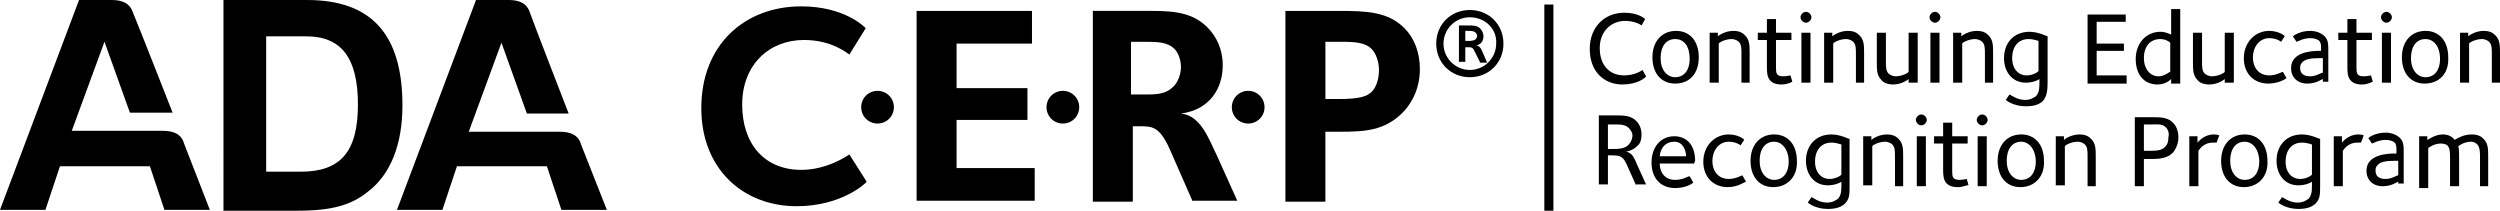 <svg xmlns="http://www.w3.org/2000/svg" xmlns:xlink="http://www.w3.org/1999/xlink" id="Layer_1" x="0px" y="0px" viewBox="0 0 275.2 23.2" style="enable-background:new 0 0 275.2 23.2;" xml:space="preserve">  <g>	<g>		<path d="M23.1,23.1h-5l-1.6-4.8H6.6L5,23.1H0L8.7,0h3.6c1.2,0,2,0.4,2.3,1.3C15,2.2,19,12.4,19,12.4h-4.7l-2.8-7.8l-3.6,9.8h10   c1.3,0,2.1,0.4,2.4,1.5L23.1,23.1z"></path>		<path d="M66.8,23.1h-5l-1.6-4.8h-9.9l-1.6,4.8h-5L52.4,0H56c1.2,0,2,0.4,2.3,1.3c0.3,0.9,4.3,11.2,4.3,11.2H58l-2.8-7.8l-3.6,9.8   h10c1.3,0,2.1,0.4,2.4,1.5L66.8,23.1z"></path>		<path d="M24.7,0h9.1c7.1,0,10.5,3.8,10.5,11.6c0,4.3-1.3,7.6-3.8,9.5c-2.2,1.8-4.8,2.1-8.1,2.1h-7.8V0z M33.1,18.9   c4.4,0,6.3-2.2,6.3-7.4c0-5.1-1.8-7.5-5.7-7.5h-4.4v14.9H33.1z"></path>	</g>	<g>		<path d="M178.6,9.3c-2,0-3.6-1.4-3.6-3.9c0-2.5,1.7-4,3.8-4c1.5,0,2.2,0.6,2.3,0.7l-0.4,0.7c-0.1-0.1-0.8-0.5-1.8-0.5   c-1.5,0-2.8,1.1-2.8,3c0,1.8,1,3,2.7,3c1.1,0,1.9-0.5,2-0.6l0.4,0.7C181.1,8.6,180.2,9.3,178.6,9.3z"></path>		<path d="M184.4,9.2c-1.5,0-2.5-1.1-2.5-2.9c0-1.7,1-2.9,2.6-2.9c1.5,0,2.5,1.1,2.5,2.9C187,8.1,186,9.2,184.4,9.2z M184.4,4.3   c-1,0-1.6,0.8-1.6,2.1c0,1.3,0.7,2.1,1.6,2.1c1,0,1.6-0.8,1.6-2C186,5.1,185.4,4.3,184.4,4.3z"></path>		<path d="M191.7,9.1V6c0-0.7,0-1.1-0.3-1.4c-0.1-0.1-0.4-0.3-0.8-0.3c-0.7,0-1.4,0.4-1.4,0.5v4.3h-1V3.6h0.9V4   c0.1-0.1,0.8-0.6,1.7-0.6c0.8,0,1.1,0.3,1.3,0.5c0.5,0.5,0.5,1.1,0.5,2v3.2H191.7z"></path>		<path d="M196.1,9.3c-0.5,0-0.9-0.1-1.2-0.4c-0.4-0.4-0.4-1-0.4-1.6V4.4h-1V3.6h1V2.1h1v1.5h1.7v0.8h-1.7v3c0,0.6,0,1,0.8,1   c0.4,0,0.7-0.1,0.8-0.1l0.2,0.7C197.3,9,196.8,9.3,196.1,9.3z"></path>		<path d="M198.8,2.5c-0.3,0-0.6-0.3-0.6-0.6c0-0.3,0.3-0.6,0.6-0.6c0.3,0,0.6,0.3,0.6,0.6C199.4,2.2,199.1,2.5,198.8,2.5z    M198.3,9.1V3.6h1v5.5H198.3z"></path>		<path d="M204.3,9.1V6c0-0.7,0-1.1-0.3-1.4c-0.1-0.1-0.4-0.3-0.8-0.3c-0.7,0-1.4,0.4-1.4,0.5v4.3h-1V3.6h0.9V4   c0.1-0.1,0.8-0.6,1.7-0.6c0.8,0,1.1,0.3,1.3,0.5c0.5,0.5,0.5,1.1,0.5,2v3.2H204.3z"></path>		<path d="M210.1,9.1V8.7c-0.1,0.1-0.8,0.6-1.7,0.6c-0.6,0-1.1-0.2-1.3-0.5c-0.5-0.5-0.5-1.1-0.5-2V3.6h1v3.1c0,0.7,0,1.1,0.3,1.4   c0.1,0.1,0.4,0.3,0.8,0.3c0.7,0,1.4-0.4,1.4-0.5V3.6h1v5.5H210.1z"></path>		<path d="M213,2.5c-0.3,0-0.6-0.3-0.6-0.6c0-0.3,0.3-0.6,0.6-0.6c0.3,0,0.6,0.3,0.6,0.6C213.6,2.2,213.3,2.5,213,2.5z M212.5,9.1   V3.6h1v5.5H212.5z"></path>		<path d="M218.5,9.1V6c0-0.7,0-1.1-0.3-1.4c-0.1-0.1-0.4-0.3-0.8-0.3c-0.7,0-1.4,0.4-1.4,0.5v4.3h-1V3.6h0.9V4   c0.1-0.1,0.8-0.6,1.7-0.6c0.8,0,1.1,0.3,1.3,0.5c0.5,0.5,0.5,1.1,0.5,2v3.2H218.5z"></path>		<path d="M224.9,11.1c-0.4,0.4-1,0.6-1.9,0.6c-1.3,0-2.1-0.6-2.2-0.7l0.4-0.6c0.1,0,0.8,0.6,1.7,0.6c0.6,0,0.9-0.2,1.2-0.4   c0.3-0.3,0.4-0.7,0.4-1.4V8.7c-0.1,0.1-0.7,0.4-1.5,0.4c-1.5,0-2.4-1.2-2.4-2.7c0-1.7,1.1-2.9,2.8-2.9c1,0,1.9,0.5,2,0.5v5.1   C225.4,10,225.3,10.6,224.9,11.1z M224.4,4.5c-0.1,0-0.5-0.2-1.1-0.2c-1.1,0-1.8,0.8-1.8,2.1c0,1.2,0.7,1.9,1.6,1.9   c0.7,0,1.3-0.4,1.3-0.5V4.5z"></path>		<path d="M229.8,9.1V1.6h4.2v0.8h-3.2v2.4h3v0.8h-3v2.7h3.3v0.9H229.8z"></path>		<path d="M239,9.1V8.7c-0.1,0.1-0.6,0.6-1.5,0.6c-1.5,0-2.4-1.1-2.4-2.8c0-1.8,1.2-3,2.7-3c0.7,0,1.1,0.3,1.2,0.3V1h1v8.2H239z    M238.9,4.7c-0.1-0.1-0.5-0.4-1.1-0.4c-1.1,0-1.8,0.8-1.8,2.1c0,1.2,0.7,2,1.6,2c0.7,0,1.2-0.5,1.3-0.5V4.7z"></path>		<path d="M244.9,9.1V8.7c-0.1,0.1-0.8,0.6-1.7,0.6c-0.6,0-1.1-0.2-1.3-0.5c-0.5-0.5-0.5-1.1-0.5-2V3.6h1v3.1c0,0.7,0,1.1,0.3,1.4   c0.1,0.1,0.4,0.3,0.8,0.3c0.7,0,1.4-0.4,1.4-0.5V3.6h1v5.5H244.9z"></path>		<path d="M249.7,9.2c-1.6,0-2.7-1.1-2.7-2.8c0-1.7,1.2-3,2.8-3c1,0,1.7,0.5,1.7,0.6l-0.4,0.6c-0.1-0.1-0.6-0.4-1.3-0.4   c-1.1,0-1.8,1-1.8,2.1c0,1.2,0.7,2,1.8,2c0.8,0,1.4-0.4,1.5-0.4l0.4,0.7C251.6,8.7,250.8,9.2,249.7,9.2z"></path>		<path d="M255.7,9.1V8.7c-0.1,0-0.7,0.5-1.7,0.5c-1.1,0-1.8-0.7-1.8-1.7c0-1.8,2.3-1.9,3.1-1.9h0.2V5.3c0-0.3,0-0.6-0.2-0.8   c-0.2-0.2-0.6-0.3-1-0.3c-0.8,0-1.4,0.4-1.5,0.4l-0.4-0.6c0.1-0.1,0.8-0.6,1.9-0.6c0.6,0,1.2,0.2,1.6,0.6c0.4,0.4,0.4,0.9,0.4,1.6   v3.4H255.7z M255.6,6.4c-0.1,0-0.3,0-0.3,0c-0.9,0-1.6,0.1-1.9,0.5c-0.2,0.2-0.2,0.4-0.2,0.6c0,0.6,0.4,0.9,1.1,0.9   c0.7,0,1.2-0.4,1.4-0.4V6.4z"></path>		<path d="M260,9.3c-0.5,0-0.9-0.1-1.2-0.4c-0.4-0.4-0.4-1-0.4-1.6V4.4h-1V3.6h1V2.1h1v1.5h1.7v0.8h-1.7v3c0,0.6,0,1,0.8,1   c0.4,0,0.7-0.1,0.8-0.1l0.2,0.7C261.1,9,260.7,9.3,260,9.3z"></path>		<path d="M262.7,2.5c-0.3,0-0.6-0.3-0.6-0.6c0-0.3,0.3-0.6,0.6-0.6c0.3,0,0.6,0.3,0.6,0.6C263.3,2.2,263,2.5,262.7,2.5z M262.2,9.1   V3.6h1v5.5H262.2z"></path>		<path d="M266.9,9.2c-1.5,0-2.5-1.1-2.5-2.9c0-1.7,1-2.9,2.6-2.9c1.5,0,2.5,1.1,2.5,2.9C269.6,8.1,268.5,9.2,266.9,9.2z M267,4.3   c-1,0-1.6,0.8-1.6,2.1c0,1.3,0.7,2.1,1.6,2.1c1,0,1.6-0.8,1.6-2C268.6,5.1,267.9,4.3,267,4.3z"></path>		<path d="M274.3,9.1V6c0-0.7,0-1.1-0.3-1.4c-0.1-0.1-0.4-0.3-0.8-0.3c-0.7,0-1.4,0.4-1.4,0.5v4.3h-1V3.6h0.9V4   c0.1-0.1,0.8-0.6,1.7-0.6c0.8,0,1.1,0.3,1.3,0.5c0.5,0.5,0.5,1.1,0.5,2v3.2H274.3z"></path>		<path d="M180.1,20.4l-0.9-2c-0.5-1.2-0.8-1.3-1.8-1.3H177v3.2h-1v-7.6h1.7c1,0,1.8,0,2.4,0.6c0.4,0.4,0.6,0.9,0.6,1.5   c0,0.5-0.1,1-0.5,1.3c-0.3,0.3-0.7,0.5-1.2,0.6c0.2,0,0.5,0.2,0.6,0.3c0.2,0.2,0.4,0.6,0.6,1.1l1,2.2H180.1z M179.3,14.1   c-0.4-0.4-0.9-0.4-1.6-0.4H177v2.7h0.4c0.7,0,1.5,0,1.9-0.5c0.2-0.2,0.4-0.6,0.4-1C179.7,14.6,179.5,14.3,179.3,14.1z"></path>		<path d="M186.5,18h-3.8c0,0.9,0.5,1.8,1.7,1.8c0.9,0,1.4-0.4,1.6-0.4l0.4,0.7c-0.1,0.1-0.8,0.6-2,0.6c-1.7,0-2.6-1.2-2.6-2.8   c0-1.7,1-2.9,2.5-2.9c1.4,0,2.3,1,2.3,2.7C186.6,17.7,186.5,17.9,186.5,18z M184.3,15.6c-0.9,0-1.5,0.6-1.6,1.6h2.9   C185.6,16.6,185.3,15.6,184.3,15.6z"></path>		<path d="M190.2,20.6c-1.6,0-2.7-1.1-2.7-2.8c0-1.7,1.2-3,2.8-3c1,0,1.7,0.5,1.7,0.6l-0.4,0.6c-0.1-0.1-0.6-0.4-1.3-0.4   c-1.1,0-1.8,1-1.8,2.1c0,1.2,0.7,2,1.8,2c0.8,0,1.4-0.4,1.5-0.4l0.4,0.7C192.1,20,191.3,20.6,190.2,20.6z"></path>		<path d="M195.2,20.6c-1.5,0-2.5-1.1-2.5-2.9c0-1.7,1-2.9,2.6-2.9c1.5,0,2.5,1.1,2.5,2.9C197.9,19.4,196.8,20.6,195.2,20.6z    M195.3,15.6c-1,0-1.6,0.8-1.6,2.1c0,1.3,0.7,2.1,1.6,2.1c1,0,1.6-0.8,1.6-2C196.9,16.5,196.2,15.6,195.3,15.6z"></path>		<path d="M203.1,22.4c-0.4,0.4-1,0.6-1.9,0.6c-1.3,0-2.1-0.6-2.2-0.7l0.4-0.6c0.1,0,0.8,0.6,1.7,0.6c0.6,0,0.9-0.2,1.2-0.4   c0.3-0.3,0.4-0.7,0.4-1.4V20c-0.1,0.1-0.7,0.4-1.5,0.4c-1.5,0-2.4-1.2-2.4-2.7c0-1.7,1.1-2.9,2.8-2.9c1,0,1.9,0.5,2,0.5v5.1   C203.6,21.4,203.6,21.9,203.1,22.4z M202.7,15.9c-0.1,0-0.5-0.2-1.1-0.2c-1.1,0-1.8,0.8-1.8,2.1c0,1.2,0.7,1.9,1.6,1.9   c0.7,0,1.3-0.4,1.3-0.5V15.9z"></path>		<path d="M208.6,20.4v-3.1c0-0.7,0-1.1-0.3-1.4c-0.1-0.1-0.4-0.3-0.8-0.3c-0.7,0-1.4,0.4-1.4,0.5v4.3h-1V15h0.9v0.4   c0.1-0.1,0.8-0.6,1.7-0.6c0.8,0,1.1,0.3,1.3,0.5c0.5,0.5,0.5,1.1,0.5,2v3.2H208.6z"></path>		<path d="M211.5,13.8c-0.3,0-0.6-0.3-0.6-0.6c0-0.3,0.3-0.6,0.6-0.6c0.3,0,0.6,0.3,0.6,0.6C212.1,13.5,211.8,13.8,211.5,13.8z    M211,20.4V15h1v5.5H211z"></path>		<path d="M215.5,20.6c-0.5,0-0.9-0.1-1.2-0.4c-0.4-0.4-0.4-1-0.4-1.6v-2.8h-1V15h1v-1.5h1V15h1.7v0.8h-1.7v3c0,0.6,0,1,0.8,1   c0.4,0,0.7-0.1,0.8-0.1l0.2,0.7C216.6,20.3,216.2,20.6,215.5,20.6z"></path>		<path d="M218.2,13.8c-0.3,0-0.6-0.3-0.6-0.6c0-0.3,0.3-0.6,0.6-0.6c0.3,0,0.6,0.3,0.6,0.6C218.8,13.5,218.5,13.8,218.2,13.8z    M217.7,20.4V15h1v5.5H217.7z"></path>		<path d="M222.4,20.6c-1.5,0-2.5-1.1-2.5-2.9c0-1.7,1-2.9,2.6-2.9c1.5,0,2.5,1.1,2.5,2.9C225.1,19.4,224,20.6,222.4,20.6z    M222.5,15.6c-1,0-1.6,0.8-1.6,2.1c0,1.3,0.7,2.1,1.6,2.1c1,0,1.6-0.8,1.6-2C224.1,16.5,223.4,15.6,222.5,15.6z"></path>		<path d="M229.8,20.4v-3.1c0-0.7,0-1.1-0.3-1.4c-0.1-0.1-0.4-0.3-0.8-0.3c-0.7,0-1.4,0.4-1.4,0.5v4.3h-1V15h0.9v0.4   c0.1-0.1,0.8-0.6,1.7-0.6c0.8,0,1.1,0.3,1.3,0.5c0.5,0.5,0.5,1.1,0.5,2v3.2H229.8z"></path>		<path d="M239.2,16.8c-0.7,0.7-1.6,0.7-2.6,0.7H236v3h-1v-7.6h1.9c0.9,0,1.7,0,2.3,0.6c0.4,0.4,0.6,1,0.6,1.6   C239.8,15.7,239.6,16.3,239.2,16.8z M238.4,14c-0.4-0.4-1-0.3-1.6-0.3H236v2.9h0.5c0.8,0,1.4,0,1.8-0.4c0.3-0.3,0.4-0.6,0.4-1.1   C238.8,14.7,238.7,14.3,238.4,14z"></path>		<path d="M244,15.7c-0.1,0-0.2,0-0.4,0c-1.1,0-1.5,0.8-1.6,0.9v3.9h-1V15h0.9v0.7c0.1-0.1,0.7-0.9,1.8-0.9c0.4,0,0.6,0.1,0.6,0.1   L244,15.7z"></path>		<path d="M247,20.6c-1.5,0-2.5-1.1-2.5-2.9c0-1.7,1-2.9,2.6-2.9c1.5,0,2.5,1.1,2.5,2.9C249.7,19.4,248.6,20.6,247,20.6z    M247.1,15.6c-1,0-1.6,0.8-1.6,2.1c0,1.3,0.7,2.1,1.6,2.1c1,0,1.6-0.8,1.6-2C248.7,16.5,248,15.6,247.1,15.6z"></path>		<path d="M254.9,22.4c-0.4,0.4-1,0.6-1.9,0.6c-1.3,0-2.1-0.6-2.2-0.7l0.4-0.6c0.1,0,0.8,0.6,1.7,0.6c0.6,0,0.9-0.2,1.2-0.4   c0.3-0.3,0.4-0.7,0.4-1.4V20c-0.1,0.1-0.7,0.4-1.5,0.4c-1.5,0-2.4-1.2-2.4-2.7c0-1.7,1.1-2.9,2.8-2.9c1,0,1.9,0.5,2,0.5v5.1   C255.4,21.4,255.4,21.9,254.9,22.4z M254.5,15.9c-0.1,0-0.5-0.2-1.1-0.2c-1.1,0-1.8,0.8-1.8,2.1c0,1.2,0.7,1.9,1.6,1.9   c0.7,0,1.3-0.4,1.3-0.5V15.9z"></path>		<path d="M259.9,15.7c-0.1,0-0.2,0-0.4,0c-1.1,0-1.5,0.8-1.6,0.9v3.9h-1V15h0.9v0.7c0.1-0.1,0.7-0.9,1.8-0.9c0.4,0,0.6,0.1,0.6,0.1   L259.9,15.7z"></path>		<path d="M264,20.4V20c-0.1,0-0.7,0.5-1.7,0.5c-1.1,0-1.8-0.7-1.8-1.7c0-1.8,2.3-1.9,3.1-1.9h0.2v-0.4c0-0.3,0-0.6-0.2-0.8   c-0.2-0.2-0.6-0.3-1-0.3c-0.8,0-1.4,0.4-1.5,0.4l-0.4-0.6c0.1-0.1,0.8-0.6,1.9-0.6c0.6,0,1.2,0.2,1.6,0.6c0.4,0.4,0.4,0.9,0.4,1.6   v3.4H264z M263.9,17.7c-0.1,0-0.3,0-0.3,0c-0.9,0-1.6,0.1-1.9,0.5c-0.2,0.2-0.2,0.4-0.2,0.6c0,0.6,0.4,0.9,1.1,0.9   c0.7,0,1.2-0.4,1.4-0.4V17.7z"></path>		<path d="M273,20.4v-3.2c0-0.3,0-1-0.3-1.3c-0.2-0.2-0.4-0.3-0.7-0.3c-0.7,0-1.3,0.4-1.4,0.5c0.1,0.2,0.1,0.8,0.1,1.3v3.1h-1v-3   c0-0.7,0-1.2-0.3-1.5c-0.1-0.1-0.4-0.2-0.7-0.2c-0.7,0-1.3,0.4-1.4,0.5v4.4h-1V15h0.9v0.4c0.1,0,0.8-0.6,1.7-0.6   c0.7,0,1.1,0.3,1.3,0.6c0.5-0.3,1.1-0.6,1.9-0.6c0.8,0,1.1,0.3,1.3,0.5c0.5,0.5,0.5,1.1,0.5,2v3.2H273z"></path>	</g>	<rect x="170" y="0.5" width="1" height="22.7"></rect>	<g>		<path d="M87.7,22.7c-5.9,0-10.5-4.1-10.5-10.8c0-7,4.8-11.2,11-11.2c4.7,0,6.9,2.2,7.1,2.4L93.5,6c-0.3-0.2-2-1.6-5-1.6   c-3.8,0-6.8,2.7-6.8,7.1c0,4.4,2.5,7.2,6.5,7.2c2.8,0,5-1.5,5.3-1.7l1.9,3C95.2,20.3,92.5,22.7,87.7,22.7z"></path>		<path d="M100.9,22.2v-21h12.7v3.6h-8.3v4.9h7.8v3.5h-7.8v5.3h8.6v3.6H100.9z"></path>		<path d="M131.3,22.2l-2.5-5.7c-1.2-2.7-2-2.6-3.6-2.6h-0.5v8.3h-4.4v-21h5.4c2.8,0,5.3-0.1,7.2,1.8c1,1,1.7,2.4,1.7,4.2   c0,2.6-1.5,4.9-4.6,5.3c2.2,0.2,3.1,2.9,3.9,4.5l2.3,5.1H131.3z M129.3,5.4c-0.8-0.8-1.9-0.8-3.5-0.8h-1.3v5.8h1.8   c1.5,0,2.2-0.2,2.9-0.9c0.5-0.5,0.8-1.4,0.8-2.1C130,6.6,129.7,5.8,129.3,5.4z"></path>		<path d="M154.4,12.4c-2,2-4.2,2.1-6.9,2.1h-1.6v7.7h-4.4v-21h5.9c3.1,0,5.4,0.1,7.2,1.9c1.1,1.1,1.7,2.7,1.7,4.5   C156.3,10.1,155.1,11.7,154.4,12.4z M151,5.4c-0.7-0.7-1.7-0.8-3.4-0.8h-1.7v6.3h1.5c2.3,0,3.1-0.3,3.6-0.8   c0.5-0.5,0.8-1.4,0.8-2.4C151.8,6.7,151.4,5.8,151,5.4z"></path>		<path d="M161.8,8.5c-2.1,0-3.7-1.6-3.7-3.7c0-2.1,1.6-3.7,3.7-3.7c2.1,0,3.7,1.6,3.7,3.7C165.5,6.9,163.9,8.5,161.8,8.5z    M161.8,1.9c-1.6,0-2.9,1.3-2.9,2.9c0,1.6,1.3,2.9,2.9,2.9c1.6,0,2.9-1.3,2.9-2.9C164.8,3.2,163.5,1.9,161.8,1.9z M162.9,6.8   l-0.5-1c-0.3-0.6-0.3-0.6-0.9-0.6h-0.2v1.6h-0.7V2.8h1c0.5,0,1,0,1.3,0.3c0.2,0.2,0.4,0.5,0.4,0.9c0,0.4-0.2,0.9-0.8,1   c0.3,0,0.5,0.3,0.6,0.5l0.6,1.4H162.9z M161.6,3.4h-0.3v1.1c0.5,0,1.3,0.1,1.3-0.6C162.5,3.4,162,3.4,161.6,3.4z"></path>	</g>	<g>		<path d="M98.4,11.8c0,1-0.8,1.8-1.8,1.8c-1,0-1.8-0.8-1.8-1.8c0-1,0.8-1.8,1.8-1.8C97.6,10,98.4,10.8,98.4,11.8z"></path>		<path d="M118.8,11.8c0,1-0.8,1.8-1.8,1.8c-1,0-1.8-0.8-1.8-1.8c0-1,0.8-1.8,1.8-1.8C118,10,118.8,10.8,118.8,11.8z"></path>		<path d="M139.2,11.8c0,1-0.8,1.8-1.8,1.8c-1,0-1.8-0.8-1.8-1.8c0-1,0.8-1.8,1.8-1.8C138.4,10,139.2,10.8,139.2,11.8z"></path>	</g></g></svg>